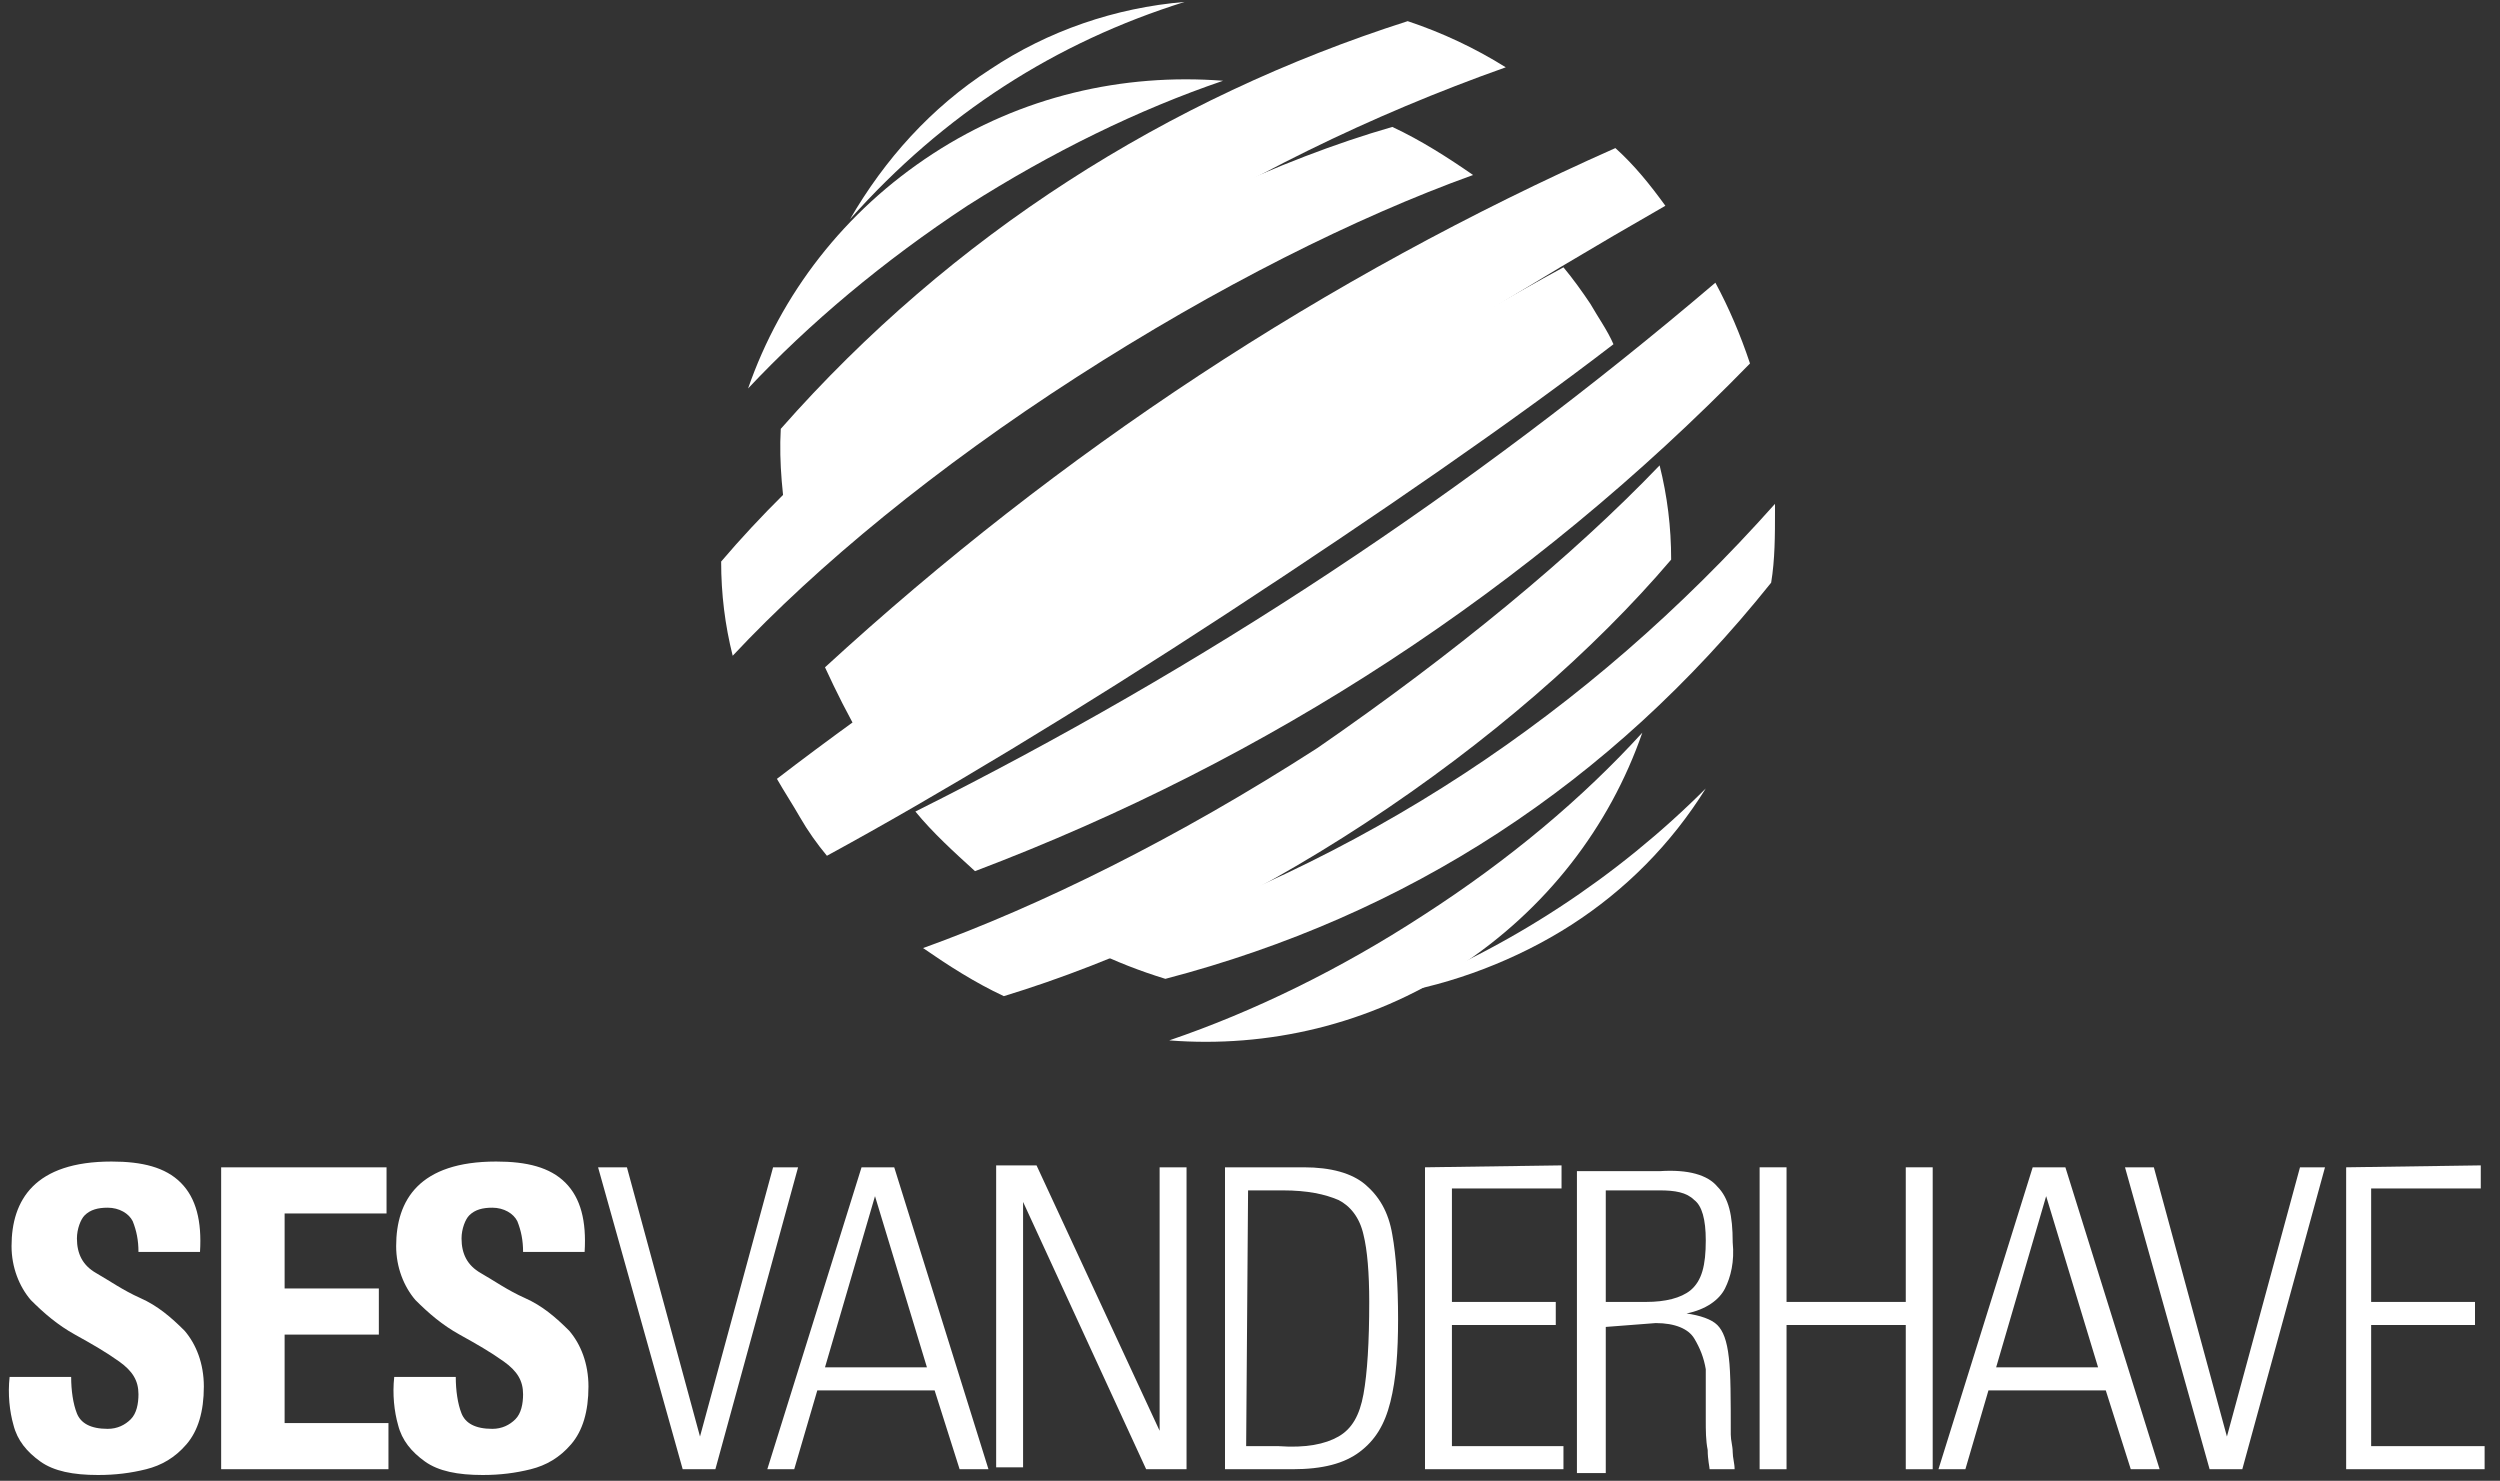 <?xml version="1.0" encoding="utf-8"?>
<!-- Generator: Adobe Illustrator 25.0.1, SVG Export Plug-In . SVG Version: 6.00 Build 0)  -->
<svg version="1.1" id="Layer_1" xmlns="http://www.w3.org/2000/svg" xmlns:xlink="http://www.w3.org/1999/xlink" x="0px" y="0px"
	 viewBox="0 0 130 77" style="enable-background:new 0 0 130 77;" xml:space="preserve">
<rect x="0" y="0" width="130" height="77" fill="#333333" stroke="none"/>
<style type="text/css">
	.st0{fill-rule:evenodd;clip-rule:evenodd;fill:#FFFFFF;}
</style>
<g id="Symbols">
	<g id="Logo">
		<g id="SESVANDERHAVE_STANDAARD_RGB" transform="translate(.5)">
			<path id="Fill-1" class="st0" d="M10.1,72.1c0-1.2-0.4-2.2-1-2.9c-0.7-0.7-1.4-1.3-2.3-1.7c-0.9-0.4-1.6-0.9-2.3-1.3
				c-0.7-0.4-1-1-1-1.8c0-0.5,0.2-1,0.4-1.2c0.3-0.3,0.7-0.4,1.2-0.4c0.6,0,1.1,0.3,1.3,0.7c0.2,0.5,0.3,1,0.3,1.6h3.2
				c0.1-1.6-0.2-2.8-1-3.6c-0.8-0.8-2-1.1-3.6-1.1c-2,0-3.3,0.5-4.1,1.3s-1.1,1.9-1.1,3.1c0,1.1,0.4,2.1,1,2.8
				c0.7,0.7,1.4,1.3,2.3,1.8c0.9,0.5,1.6,0.9,2.3,1.4c0.7,0.5,1,1,1,1.7c0,0.5-0.1,1-0.4,1.3c-0.3,0.3-0.7,0.5-1.2,0.5
				c-0.9,0-1.4-0.3-1.6-0.8c-0.2-0.5-0.3-1.2-0.3-1.9H0c-0.1,0.9,0,1.8,0.2,2.5c0.2,0.8,0.7,1.4,1.4,1.9c0.7,0.5,1.7,0.7,3,0.7
				c0.9,0,1.7-0.1,2.5-0.3c0.8-0.2,1.5-0.6,2.1-1.3C9.8,74.4,10.1,73.4,10.1,72.1"/>
			<path id="Fill-3" class="st0" d="M19.7,76.4V74h-5.4v-4.6h4.9V67h-4.9v-3.9h5.3v-2.4H11v15.7H19.7z"/>
			<path id="Fill-5" class="st0" d="M30.1,72.1c0-1.2-0.4-2.2-1-2.9c-0.7-0.7-1.4-1.3-2.3-1.7c-0.9-0.4-1.6-0.9-2.3-1.3
				c-0.7-0.4-1-1-1-1.8c0-0.5,0.2-1,0.4-1.2c0.3-0.3,0.7-0.4,1.2-0.4c0.6,0,1.1,0.3,1.3,0.7c0.2,0.5,0.3,1,0.3,1.6h3.2
				c0.1-1.6-0.2-2.8-1-3.6c-0.8-0.8-2-1.1-3.6-1.1c-2,0-3.3,0.5-4.1,1.3c-0.8,0.8-1.1,1.9-1.1,3.1c0,1.1,0.4,2.1,1,2.8
				c0.7,0.7,1.4,1.3,2.3,1.8c0.9,0.5,1.6,0.9,2.3,1.4c0.7,0.5,1,1,1,1.7c0,0.5-0.1,1-0.4,1.3c-0.3,0.3-0.7,0.5-1.2,0.5
				c-0.9,0-1.4-0.3-1.6-0.8c-0.2-0.5-0.3-1.2-0.3-1.9H20c-0.1,0.9,0,1.8,0.2,2.5c0.2,0.8,0.7,1.4,1.4,1.9c0.7,0.5,1.7,0.7,3,0.7
				c0.9,0,1.7-0.1,2.5-0.3c0.8-0.2,1.5-0.6,2.1-1.3C29.8,74.4,30.1,73.4,30.1,72.1"/>
			<path id="Fill-7" class="st0" d="M35.9,74.7L35.9,74.7l-3.8-14h-1.5L35,76.4h1.7l4.3-15.7h-1.3L35.9,74.7z"/>
			<path id="Fill-9" class="st0" d="M42.4,71.1l2.6-8.9h0l2.7,8.9H42.4z M44.3,60.7l-4.9,15.7h1.4l1.2-4.1h6.1l1.3,4.1h1.5L46,60.7
				C46,60.7,44.3,60.7,44.3,60.7z"/>
			<path id="Fill-11" class="st0" d="M52.7,76.4V62.5l0,0l6.4,13.9h2.1V60.7h-1.4v13.7l0,0l-6.4-13.8h-2.1v15.7H52.7z"/>
			<path id="Fill-13" class="st0" d="M63.1,76.4h3.6c1.6,0,2.7-0.3,3.5-0.9c0.8-0.6,1.3-1.4,1.6-2.6c0.3-1.2,0.4-2.6,0.4-4.3
				c0-1.8-0.1-3.3-0.3-4.4c-0.2-1.2-0.7-2-1.4-2.6c-0.7-0.6-1.8-0.9-3.2-0.9h-4.1V76.4z M64.4,61.9h1.8c1.3,0,2.2,0.2,2.9,0.5
				c0.6,0.3,1.1,0.9,1.3,1.8c0.2,0.8,0.3,2,0.3,3.5c0,2.1-0.1,3.7-0.3,4.8c-0.2,1.1-0.6,1.8-1.3,2.2c-0.7,0.4-1.7,0.6-3.1,0.5h-1.7
				L64.4,61.9L64.4,61.9z"/>
			<path id="Fill-15" class="st0" d="M73.6,60.7v15.7h7.2v-1.2H75v-6.3h5.4v-1.2H75v-5.9h5.7v-1.2L73.6,60.7z"/>
			<path id="Fill-17" class="st0" d="M83,61.9h2.8c0.8,0,1.4,0.1,1.8,0.5c0.4,0.3,0.6,1,0.6,2.1c0,1.3-0.2,2.1-0.8,2.6
				c-0.5,0.4-1.3,0.6-2.3,0.6H83C83,67.6,83,61.9,83,61.9z M85.6,68.8c1,0,1.7,0.3,2,0.8c0.3,0.5,0.5,1,0.6,1.6c0,0.6,0,1,0,1.3
				c0,0.3,0,0.7,0,1.3c0,0.6,0,1.1,0.1,1.6c0,0.5,0.1,0.9,0.1,1h1.3c0-0.3-0.1-0.6-0.1-0.9c0-0.3-0.1-0.6-0.1-0.9c0-1.8,0-3.2-0.1-4
				c-0.1-0.9-0.3-1.4-0.6-1.7c-0.3-0.3-0.9-0.5-1.6-0.6v0c1-0.2,1.7-0.7,2-1.3c0.3-0.6,0.5-1.4,0.4-2.4c0-1.4-0.2-2.3-0.8-2.9
				c-0.5-0.6-1.5-0.9-3-0.8h-4.3v15.7H83v-7.6L85.6,68.8L85.6,68.8z"/>
			<path id="Fill-19" class="st0" d="M92.4,76.4v-7.5h6.2v7.5h1.4V60.7h-1.4v7h-6.2v-7H91v15.7H92.4z"/>
			<path id="Fill-21" class="st0" d="M103.3,71.1l2.6-8.9h0l2.7,8.9H103.3L103.3,71.1z M105.2,60.7l-4.9,15.7h1.4l1.2-4.1h6.1
				l1.3,4.1h1.5l-4.9-15.7L105.2,60.7L105.2,60.7z"/>
			<path id="Fill-23" class="st0" d="M115.3,74.7L115.3,74.7l-3.8-14h-1.5l4.4,15.7h1.7l4.3-15.7h-1.3L115.3,74.7z"/>
			<path id="Fill-25" class="st0" d="M121.5,60.7v15.7h7.2v-1.2h-5.9v-6.3h5.4v-1.2h-5.4v-5.9h5.7v-1.2L121.5,60.7z"/>
			<path id="Fill-27" class="st0" d="M41.1,42.5c-0.4-0.7-0.8-1.3-1.2-2c5.2-4,12.2-8.8,20-13.9c7.9-5.1,15.2-9.6,20.9-12.7
				c0.5,0.6,1,1.3,1.4,1.9c0.4,0.7,0.9,1.4,1.2,2.1c-5.2,4-12.3,8.9-20.1,14c-7.8,5.1-15.1,9.5-20.8,12.6
				C42,43.9,41.5,43.2,41.1,42.5"/>
			<path id="Fill-29" class="st0" d="M38.4,20.2c1.7-4.9,5-9.2,9.6-12.2c4.6-3,9.9-4.2,15.1-3.8c-4.4,1.5-8.9,3.7-13.3,6.5
				C45.4,13.6,41.6,16.8,38.4,20.2"/>
			<path id="Fill-31" class="st0" d="M84.9,38.1c-1.7,4.9-5,9.2-9.6,12.2c-4.6,3-9.9,4.2-15,3.8c4.4-1.5,8.9-3.7,13.2-6.5
				C78,44.7,81.8,41.5,84.9,38.1"/>
			<path id="Fill-33" class="st0" d="M37.6,34.1c-0.4-1.6-0.6-3.2-0.6-4.9c4-4.7,9.5-9.4,15.9-13.6c6.5-4.2,13.1-7.3,19-9
				c1.5,0.7,2.9,1.6,4.2,2.5c-6.1,2.2-13.3,5.8-20.6,10.5C48.2,24.3,42,29.4,37.6,34.1"/>
			<path id="Fill-35" class="st0" d="M85.8,24.2c0.4,1.6,0.6,3.2,0.6,4.9c-4,4.7-9.5,9.5-15.9,13.7c-6.4,4.2-12.9,7.2-18.8,9
				c-1.5-0.7-2.9-1.6-4.2-2.5c6.1-2.2,13.2-5.7,20.5-10.4C75.1,34,81.3,28.9,85.8,24.2L57.3,72"/>
			<path id="Fill-37" class="st0" d="M44.3,38.4c-0.7-1.2-1.3-2.4-1.9-3.7c12.2-11.2,26-20.3,41.1-27c1,0.9,1.8,1.9,2.6,3
				C71.6,19,57.7,28.4,44.3,38.4"/>
			<path id="Fill-39" class="st0" d="M72.7,1.1c1.8,0.6,3.5,1.4,5.1,2.4c-14.1,5-26.7,13.1-37.3,24.3c-0.3-1.9-0.5-3.7-0.4-5.5
				C49,12.2,60.2,5.1,72.7,1.1"/>
			<path id="Fill-41" class="st0" d="M43.7,11.4c1.8-3.1,4.2-5.8,7.3-7.8c3-2,6.5-3.2,10.1-3.5C54.4,2.2,48.6,5.9,43.7,11.4"/>
			<path id="Fill-43" class="st0" d="M88.7,14.7c0.7,1.3,1.3,2.7,1.8,4.2C79,30.7,65.5,39.5,50.2,45.3c-1.1-1-2.2-2-3.1-3.1
				C62.1,34.7,75.9,25.6,88.7,14.7"/>
			<path id="Fill-45" class="st0" d="M71.8,51.7c6.2-2.4,11.8-6.1,16.4-10.7c-1.8,2.9-4.2,5.3-7,7.1C78.4,49.9,75,51.2,71.8,51.7"/>
			<path id="Fill-47" class="st0" d="M91.6,30.3c-8.4,10.5-18.9,17.3-31.5,20.6c-1.3-0.4-2.6-0.9-3.8-1.5
				C70.3,44.9,82,37.2,91.8,26.2l0,0.4C91.8,27.8,91.8,29.1,91.6,30.3"/>
		</g>
	</g>
</g>
</svg>
